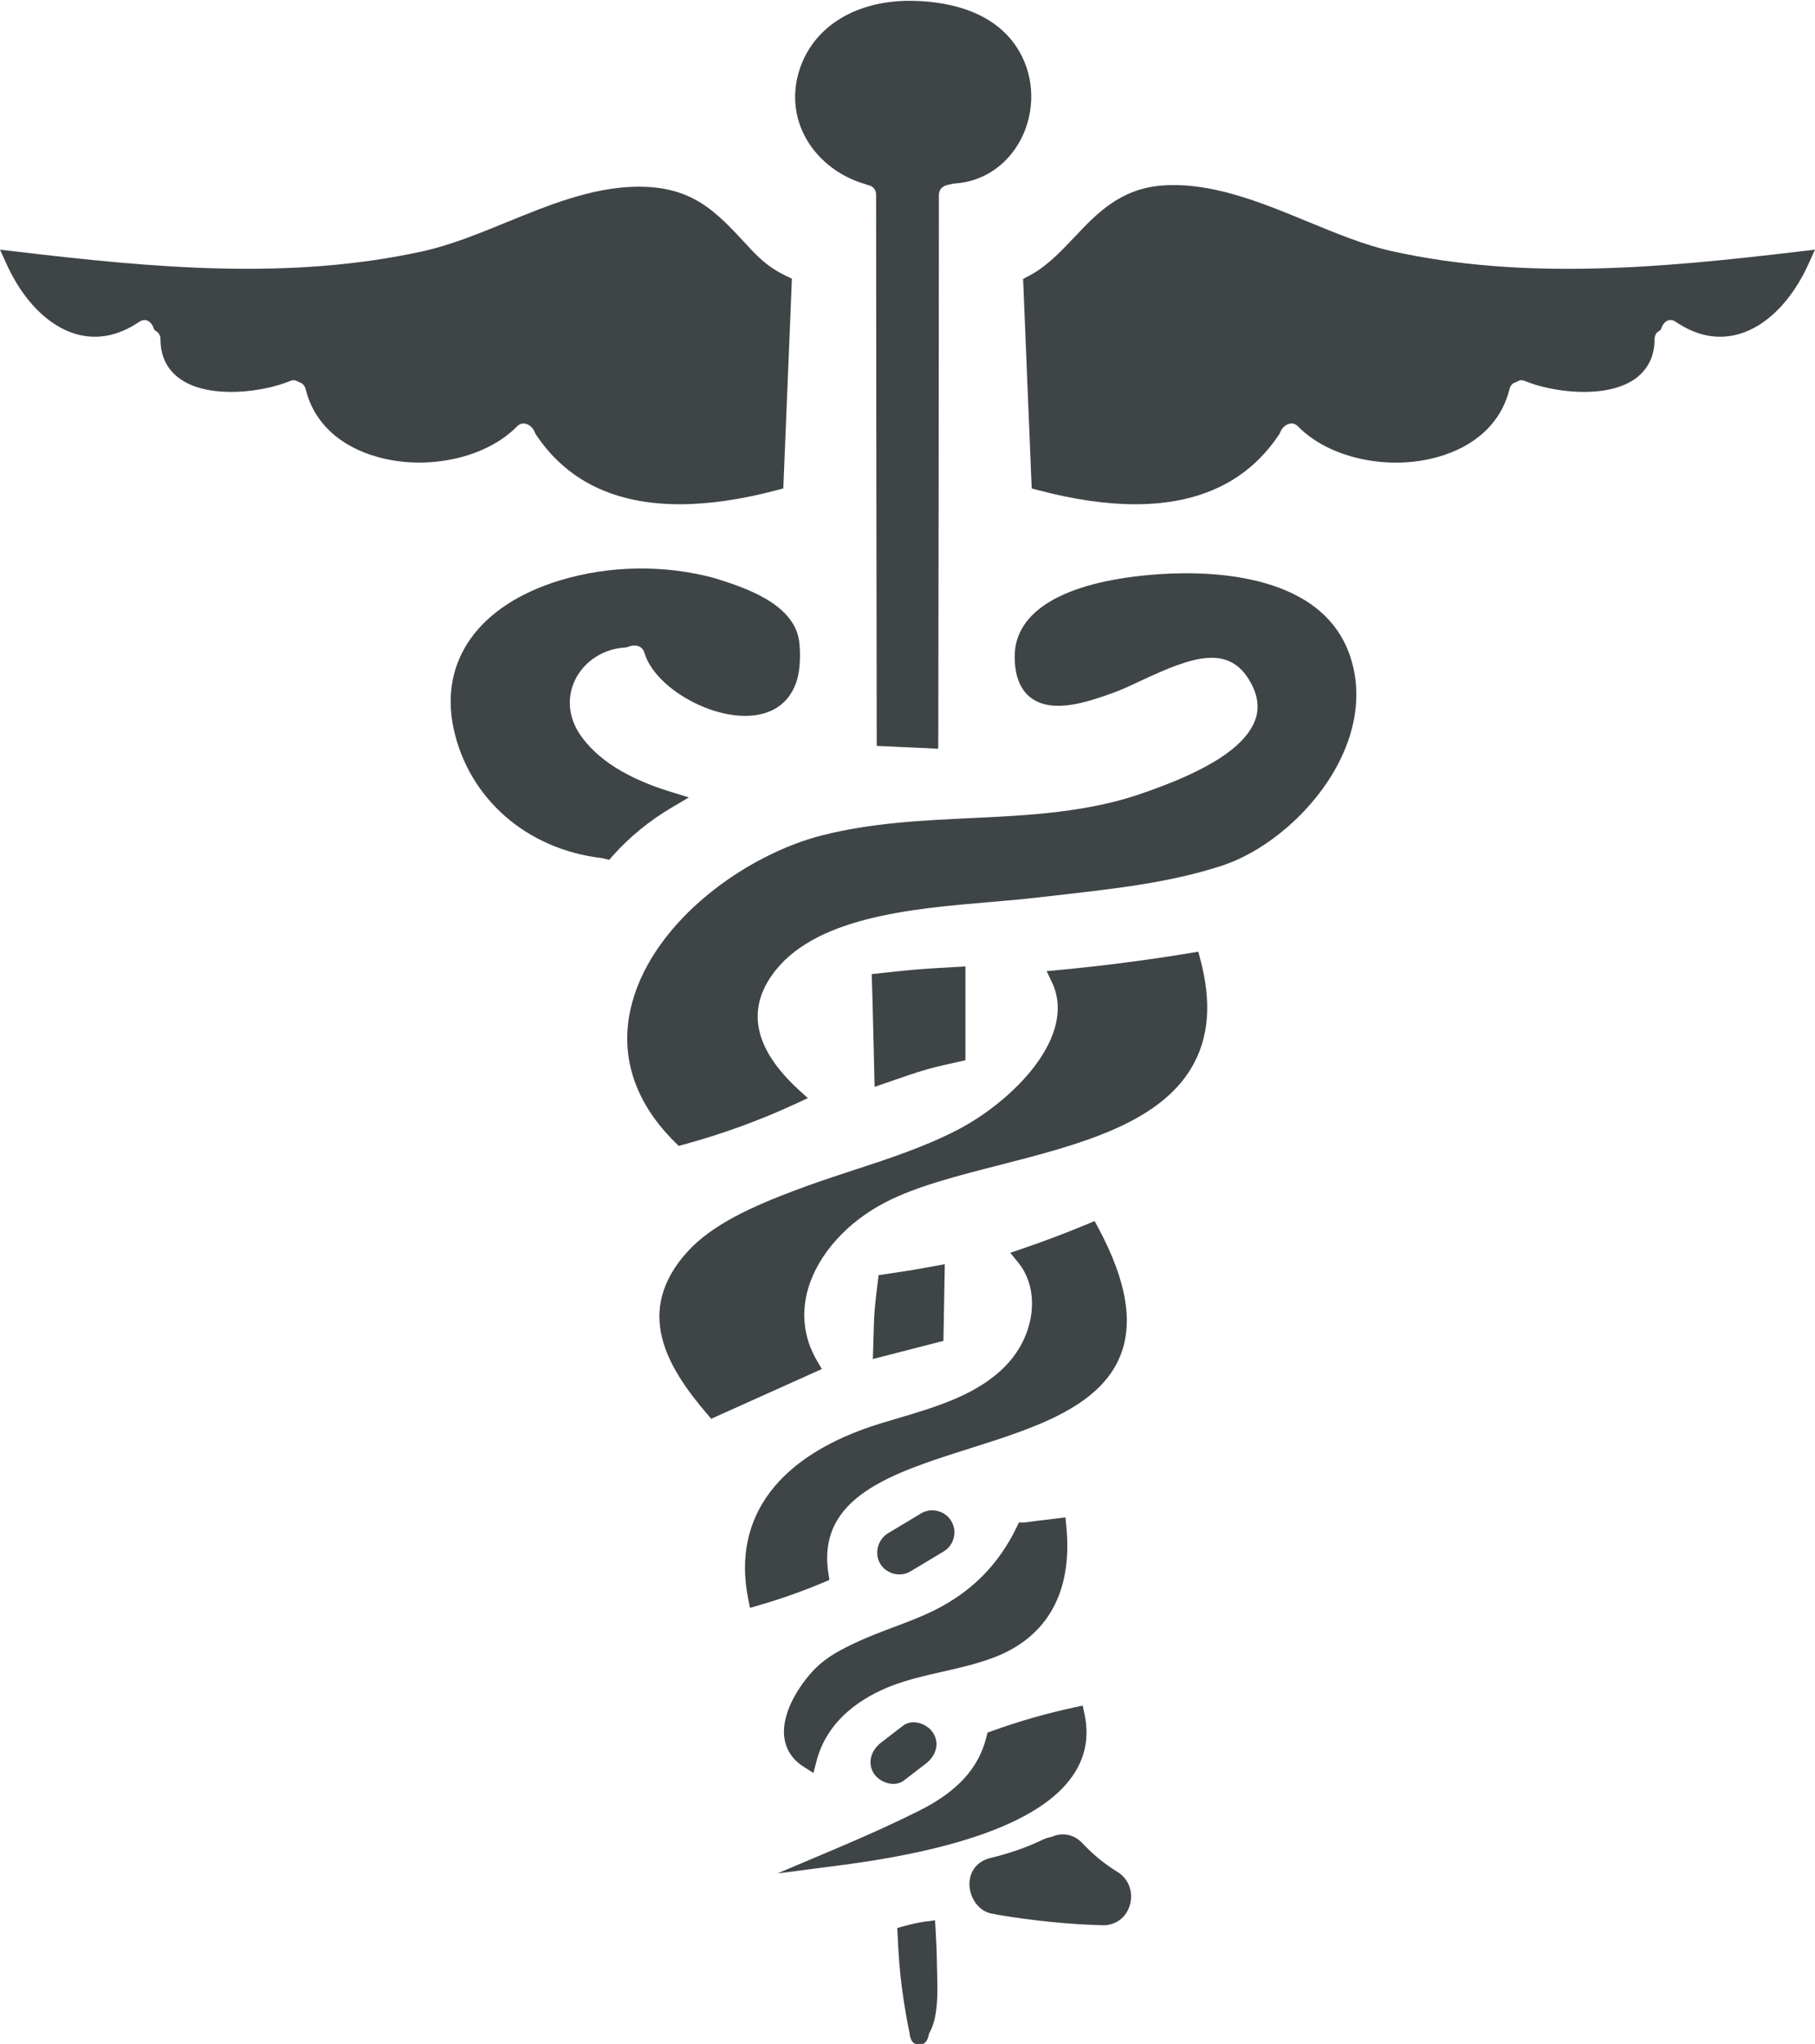<?xml version="1.0" encoding="UTF-8" standalone="no"?><svg xmlns="http://www.w3.org/2000/svg" xmlns:xlink="http://www.w3.org/1999/xlink" fill="#3f4447" height="116.2" preserveAspectRatio="xMidYMid meet" version="1" viewBox="12.4 5.7 103.2 116.2" width="103.2" zoomAndPan="magnify"><g id="change1_1"><path d="M 114.719 19.996 C 106.82 20.938 99.105 21.645 91.562 19.984 C 90.02 19.645 88.445 18.996 86.777 18.309 C 84.051 17.184 81.234 16.027 78.434 16.25 C 76.074 16.449 74.754 17.844 73.48 19.195 C 72.664 20.055 71.895 20.871 70.855 21.41 L 70.574 21.559 L 70.586 21.875 C 70.742 25.617 70.895 29.355 71.047 33.102 L 71.062 33.469 L 71.418 33.562 C 73.453 34.102 75.297 34.367 76.953 34.367 C 80.648 34.367 83.391 33.035 85.145 30.375 L 85.199 30.266 C 85.281 30.035 85.496 29.836 85.723 29.789 C 85.91 29.742 86.074 29.805 86.23 29.965 C 87.977 31.738 91.289 32.465 94.098 31.695 C 96.289 31.094 97.754 29.727 98.223 27.84 C 98.277 27.621 98.391 27.488 98.57 27.438 L 98.719 27.367 C 98.758 27.34 98.871 27.262 99.125 27.367 C 100.629 27.992 103.633 28.395 105.301 27.285 C 106.066 26.77 106.477 25.984 106.477 25.008 C 106.477 24.801 106.547 24.645 106.691 24.547 L 106.82 24.461 L 106.879 24.316 C 106.957 24.113 107.105 23.957 107.266 23.91 C 107.395 23.871 107.539 23.898 107.695 24.004 C 108.871 24.801 110.074 25.031 111.266 24.695 C 112.844 24.246 114.289 22.789 115.234 20.699 L 115.598 19.895 L 114.719 19.996" fill="inherit"/><path d="M 77.844 38.379 C 72.848 38.812 70.094 40.461 70.094 43.023 C 70.094 44.148 70.422 44.949 71.066 45.406 C 72.309 46.285 74.285 45.586 75.594 45.125 C 76.117 44.941 76.695 44.672 77.301 44.387 C 80.168 43.047 82.293 42.27 83.52 44.516 C 83.938 45.285 84.016 45.992 83.754 46.672 C 82.941 48.801 79.148 50.156 77.531 50.738 C 74.332 51.891 70.906 52.055 67.594 52.211 C 64.801 52.344 61.914 52.48 59.113 53.199 C 54.84 54.293 49.613 58 48.34 62.715 C 47.57 65.566 48.418 68.309 50.789 70.645 L 50.992 70.844 L 51.27 70.77 C 53.469 70.172 55.617 69.391 57.652 68.445 L 58.332 68.129 L 57.781 67.625 C 55.355 65.387 54.844 63.215 56.27 61.172 C 58.578 57.836 64.219 57.359 68.754 56.977 C 69.68 56.898 70.555 56.824 71.336 56.73 L 72.879 56.555 C 75.871 56.215 78.965 55.863 81.855 54.922 C 84.52 54.051 87.207 51.672 88.551 49 C 89.582 46.957 89.797 44.891 89.172 43.016 C 87.52 38.078 80.703 38.129 77.844 38.379" fill="inherit"/><path d="M 80.535 59.805 L 80.086 59.879 C 77.598 60.289 75.09 60.613 72.625 60.844 L 71.914 60.91 L 72.219 61.555 C 73.668 64.637 69.969 68.301 66.875 69.918 C 64.992 70.898 62.926 71.574 60.926 72.227 C 59.809 72.594 58.656 72.973 57.539 73.398 C 55.219 74.277 52.883 75.305 51.469 76.883 C 48.43 80.258 50.332 83.422 52.594 86.074 L 52.836 86.359 L 59.129 83.531 L 58.848 83.051 C 58.109 81.785 57.938 80.371 58.348 78.965 C 58.918 77.008 60.57 75.168 62.77 74.039 C 64.508 73.145 66.805 72.555 69.234 71.934 C 73.672 70.793 78.262 69.617 80.16 66.379 C 81.141 64.711 81.301 62.703 80.652 60.246 L 80.535 59.805" fill="inherit"/><path d="M 59.559 95.52 L 59.5 95.137 C 58.848 90.801 63.082 89.457 67.562 88.039 C 71.172 86.895 74.902 85.715 76.09 82.801 C 76.863 80.902 76.461 78.52 74.855 75.52 L 74.641 75.117 L 74.223 75.293 C 73.008 75.797 71.766 76.27 70.523 76.691 L 69.844 76.922 L 70.297 77.48 C 71.57 79.043 71.258 81.613 69.586 83.34 C 68.004 84.984 65.641 85.684 63.352 86.359 L 62.477 86.621 C 56.691 88.395 54.016 91.926 54.938 96.574 L 55.043 97.109 L 55.566 96.957 C 56.82 96.594 58.039 96.16 59.199 95.672 L 59.559 95.52" fill="inherit"/><path d="M 75.934 112.117 C 75.203 111.668 74.57 111.152 73.953 110.496 C 73.477 109.984 72.809 109.848 72.199 110.129 C 72.043 110.152 71.891 110.199 71.738 110.266 C 70.801 110.719 69.809 111.066 68.711 111.328 C 67.93 111.516 67.469 112.152 67.527 112.945 C 67.586 113.672 68.105 114.445 68.938 114.512 C 69.004 114.531 69.066 114.547 69.121 114.555 C 71.148 114.898 73.156 115.098 75.086 115.152 C 75.105 115.152 75.121 115.152 75.141 115.152 C 75.848 115.152 76.434 114.711 76.641 114.016 C 76.859 113.27 76.578 112.508 75.934 112.117" fill="inherit"/><path d="M 73.359 106.703 C 74.109 105.645 74.344 104.449 74.066 103.152 L 73.961 102.664 L 73.473 102.77 C 71.934 103.098 70.363 103.547 68.801 104.109 L 68.551 104.199 L 68.484 104.457 C 68.047 106.23 66.828 107.562 64.641 108.652 C 63.266 109.34 61.785 110.012 59.98 110.777 L 56.605 112.207 L 60.238 111.734 C 67.234 110.82 71.648 109.129 73.359 106.703" fill="inherit"/><path d="M 68.977 99.902 L 68.98 99.902 C 71.992 98.727 73.395 96.156 73.031 92.473 L 72.98 91.965 L 72.277 92.051 C 71.719 92.117 71.156 92.184 70.648 92.254 L 70.336 92.254 L 70.199 92.539 C 69.168 94.664 67.629 96.207 65.496 97.262 C 64.758 97.625 63.965 97.926 63.199 98.211 C 62.535 98.461 61.852 98.719 61.188 99.023 C 60.285 99.445 59.484 99.848 58.809 100.504 C 58.113 101.18 56.836 102.859 56.988 104.41 C 57.062 105.125 57.434 105.719 58.07 106.125 L 58.652 106.496 L 58.824 105.828 C 59.453 103.406 61.504 102.156 63.109 101.535 C 64.027 101.184 65.016 100.957 65.973 100.742 C 66.969 100.516 67.996 100.285 68.977 99.902" fill="inherit"/><path d="M 61.566 16.156 L 61.727 16.215 C 61.91 16.246 62.215 16.371 62.215 16.785 C 62.219 27.07 62.234 37.355 62.25 47.629 L 62.25 48.105 L 65.746 48.266 L 65.75 47.742 C 65.766 37.43 65.781 27.109 65.785 16.793 C 65.793 16.32 66.172 16.223 66.43 16.184 C 66.52 16.156 66.59 16.137 66.668 16.133 C 68.191 16.043 69.523 15.207 70.324 13.844 C 71.195 12.355 71.273 10.48 70.531 8.953 C 69.16 6.121 65.836 5.734 64.004 5.746 C 61.09 5.785 58.832 7.137 57.965 9.367 C 57.449 10.691 57.496 12.098 58.102 13.324 C 58.766 14.676 60.047 15.715 61.566 16.156" fill="inherit"/><path d="M 62.129 67.488 L 64.07 66.82 C 64.746 66.586 65.438 66.391 66.121 66.238 L 67.293 65.977 L 67.293 60.641 L 65.707 60.734 C 64.918 60.781 64.129 60.844 63.344 60.93 L 61.965 61.078 L 62.008 62.465 C 62.035 63.457 62.059 64.449 62.082 65.438 L 62.129 67.488" fill="inherit"/><path d="M 65.672 117.309 C 65.664 116.672 65.637 116.039 65.598 115.406 L 65.566 114.871 L 65.031 114.941 C 64.66 114.988 64.27 115.074 63.801 115.203 L 63.418 115.309 L 63.438 115.707 C 63.492 116.906 63.566 117.832 63.68 118.699 C 63.758 119.289 63.852 119.879 63.957 120.473 L 63.98 120.586 C 64.027 120.836 64.074 121.086 64.117 121.273 C 64.133 121.438 64.18 121.934 64.656 121.941 C 64.66 121.941 64.664 121.941 64.668 121.941 C 65.074 121.941 65.18 121.578 65.223 121.309 C 65.758 120.43 65.715 118.93 65.684 117.824 C 65.68 117.637 65.676 117.465 65.672 117.309" fill="inherit"/><path d="M 66.121 77.57 L 64.328 77.895 C 64.145 77.926 63.957 77.953 63.773 77.98 L 62.355 78.195 L 62.219 79.324 C 62.148 79.926 62.105 80.461 62.09 80.965 L 62.031 82.961 L 66.043 81.93 L 66.121 77.57" fill="inherit"/><path d="M 63.223 95.168 C 63.328 95.195 63.438 95.207 63.543 95.207 C 63.766 95.207 63.977 95.152 64.164 95.039 C 64.793 94.66 65.418 94.281 66.051 93.906 C 66.336 93.738 66.547 93.453 66.629 93.125 C 66.711 92.797 66.664 92.465 66.496 92.188 C 66.336 91.902 66.055 91.691 65.727 91.605 C 65.398 91.52 65.059 91.566 64.777 91.734 L 64.402 91.961 C 63.902 92.262 63.398 92.566 62.891 92.867 C 62.309 93.223 62.102 94.008 62.441 94.586 C 62.605 94.871 62.891 95.082 63.223 95.168" fill="inherit"/><path d="M 64.586 103.637 C 64.27 103.574 63.973 103.637 63.746 103.809 C 63.539 103.965 63.332 104.125 63.121 104.285 C 62.914 104.449 62.711 104.609 62.5 104.766 C 61.906 105.234 61.73 105.906 62.062 106.484 C 62.234 106.781 62.59 107.02 62.961 107.094 C 63.043 107.109 63.121 107.117 63.199 107.117 C 63.422 107.117 63.633 107.047 63.801 106.918 C 64.008 106.762 64.215 106.602 64.422 106.441 C 64.633 106.281 64.84 106.121 65.047 105.961 C 65.539 105.582 65.867 104.906 65.477 104.254 C 65.309 103.953 64.957 103.715 64.586 103.637" fill="inherit"/><path d="M 42.277 29.789 C 42.504 29.836 42.719 30.035 42.801 30.266 L 42.852 30.371 C 44.605 33.031 47.348 34.367 51.047 34.367 C 52.703 34.367 54.547 34.102 56.582 33.562 L 56.938 33.469 L 56.953 33.102 C 57.105 29.363 57.258 25.617 57.414 21.875 L 57.426 21.543 L 57.129 21.402 C 56.355 21.035 55.77 20.594 55.105 19.883 L 54.859 19.617 C 53.055 17.664 51.719 16.254 48.508 16.316 C 46.012 16.371 43.566 17.371 41.203 18.336 C 39.637 18.977 38.016 19.637 36.445 19.984 C 28.902 21.641 21.184 20.938 13.281 19.996 L 12.402 19.895 L 12.766 20.699 C 13.711 22.789 15.156 24.246 16.734 24.695 C 17.922 25.031 19.125 24.801 20.305 24.004 C 20.461 23.898 20.598 23.871 20.734 23.91 C 20.895 23.957 21.043 24.113 21.121 24.316 L 21.176 24.453 L 21.297 24.539 C 21.453 24.652 21.527 24.801 21.527 25.008 C 21.527 25.984 21.93 26.77 22.699 27.281 C 24.359 28.395 27.367 27.992 28.879 27.367 C 29.098 27.273 29.219 27.32 29.305 27.379 L 29.43 27.434 C 29.613 27.492 29.73 27.625 29.785 27.84 C 30.25 29.723 31.715 31.09 33.91 31.691 C 36.719 32.461 40.027 31.738 41.773 29.965 C 41.926 29.805 42.094 29.746 42.277 29.789" fill="inherit"/><path d="M 51.566 51.035 L 50.484 50.699 C 48.059 49.953 46.344 48.867 45.391 47.477 C 44.715 46.488 44.613 45.34 45.113 44.328 C 45.641 43.273 46.727 42.578 47.957 42.512 L 48.133 42.469 C 48.336 42.379 48.57 42.375 48.742 42.453 C 48.895 42.523 48.996 42.648 49.051 42.836 C 49.59 44.637 52.422 46.398 54.773 46.398 C 54.773 46.398 54.777 46.398 54.777 46.398 C 56.281 46.398 57.324 45.672 57.719 44.355 C 57.91 43.727 57.922 42.73 57.832 42.102 C 57.496 39.957 54.594 39.055 53.008 38.562 C 50.168 37.793 47.043 37.84 44.211 38.703 C 39.633 40.109 37.383 43.238 38.184 47.082 C 39.027 51.082 42.34 53.988 46.625 54.484 C 46.664 54.488 46.699 54.496 46.746 54.512 L 47.039 54.582 L 47.238 54.355 C 48.203 53.277 49.332 52.352 50.594 51.609 L 51.566 51.035" fill="inherit"/></g></svg>